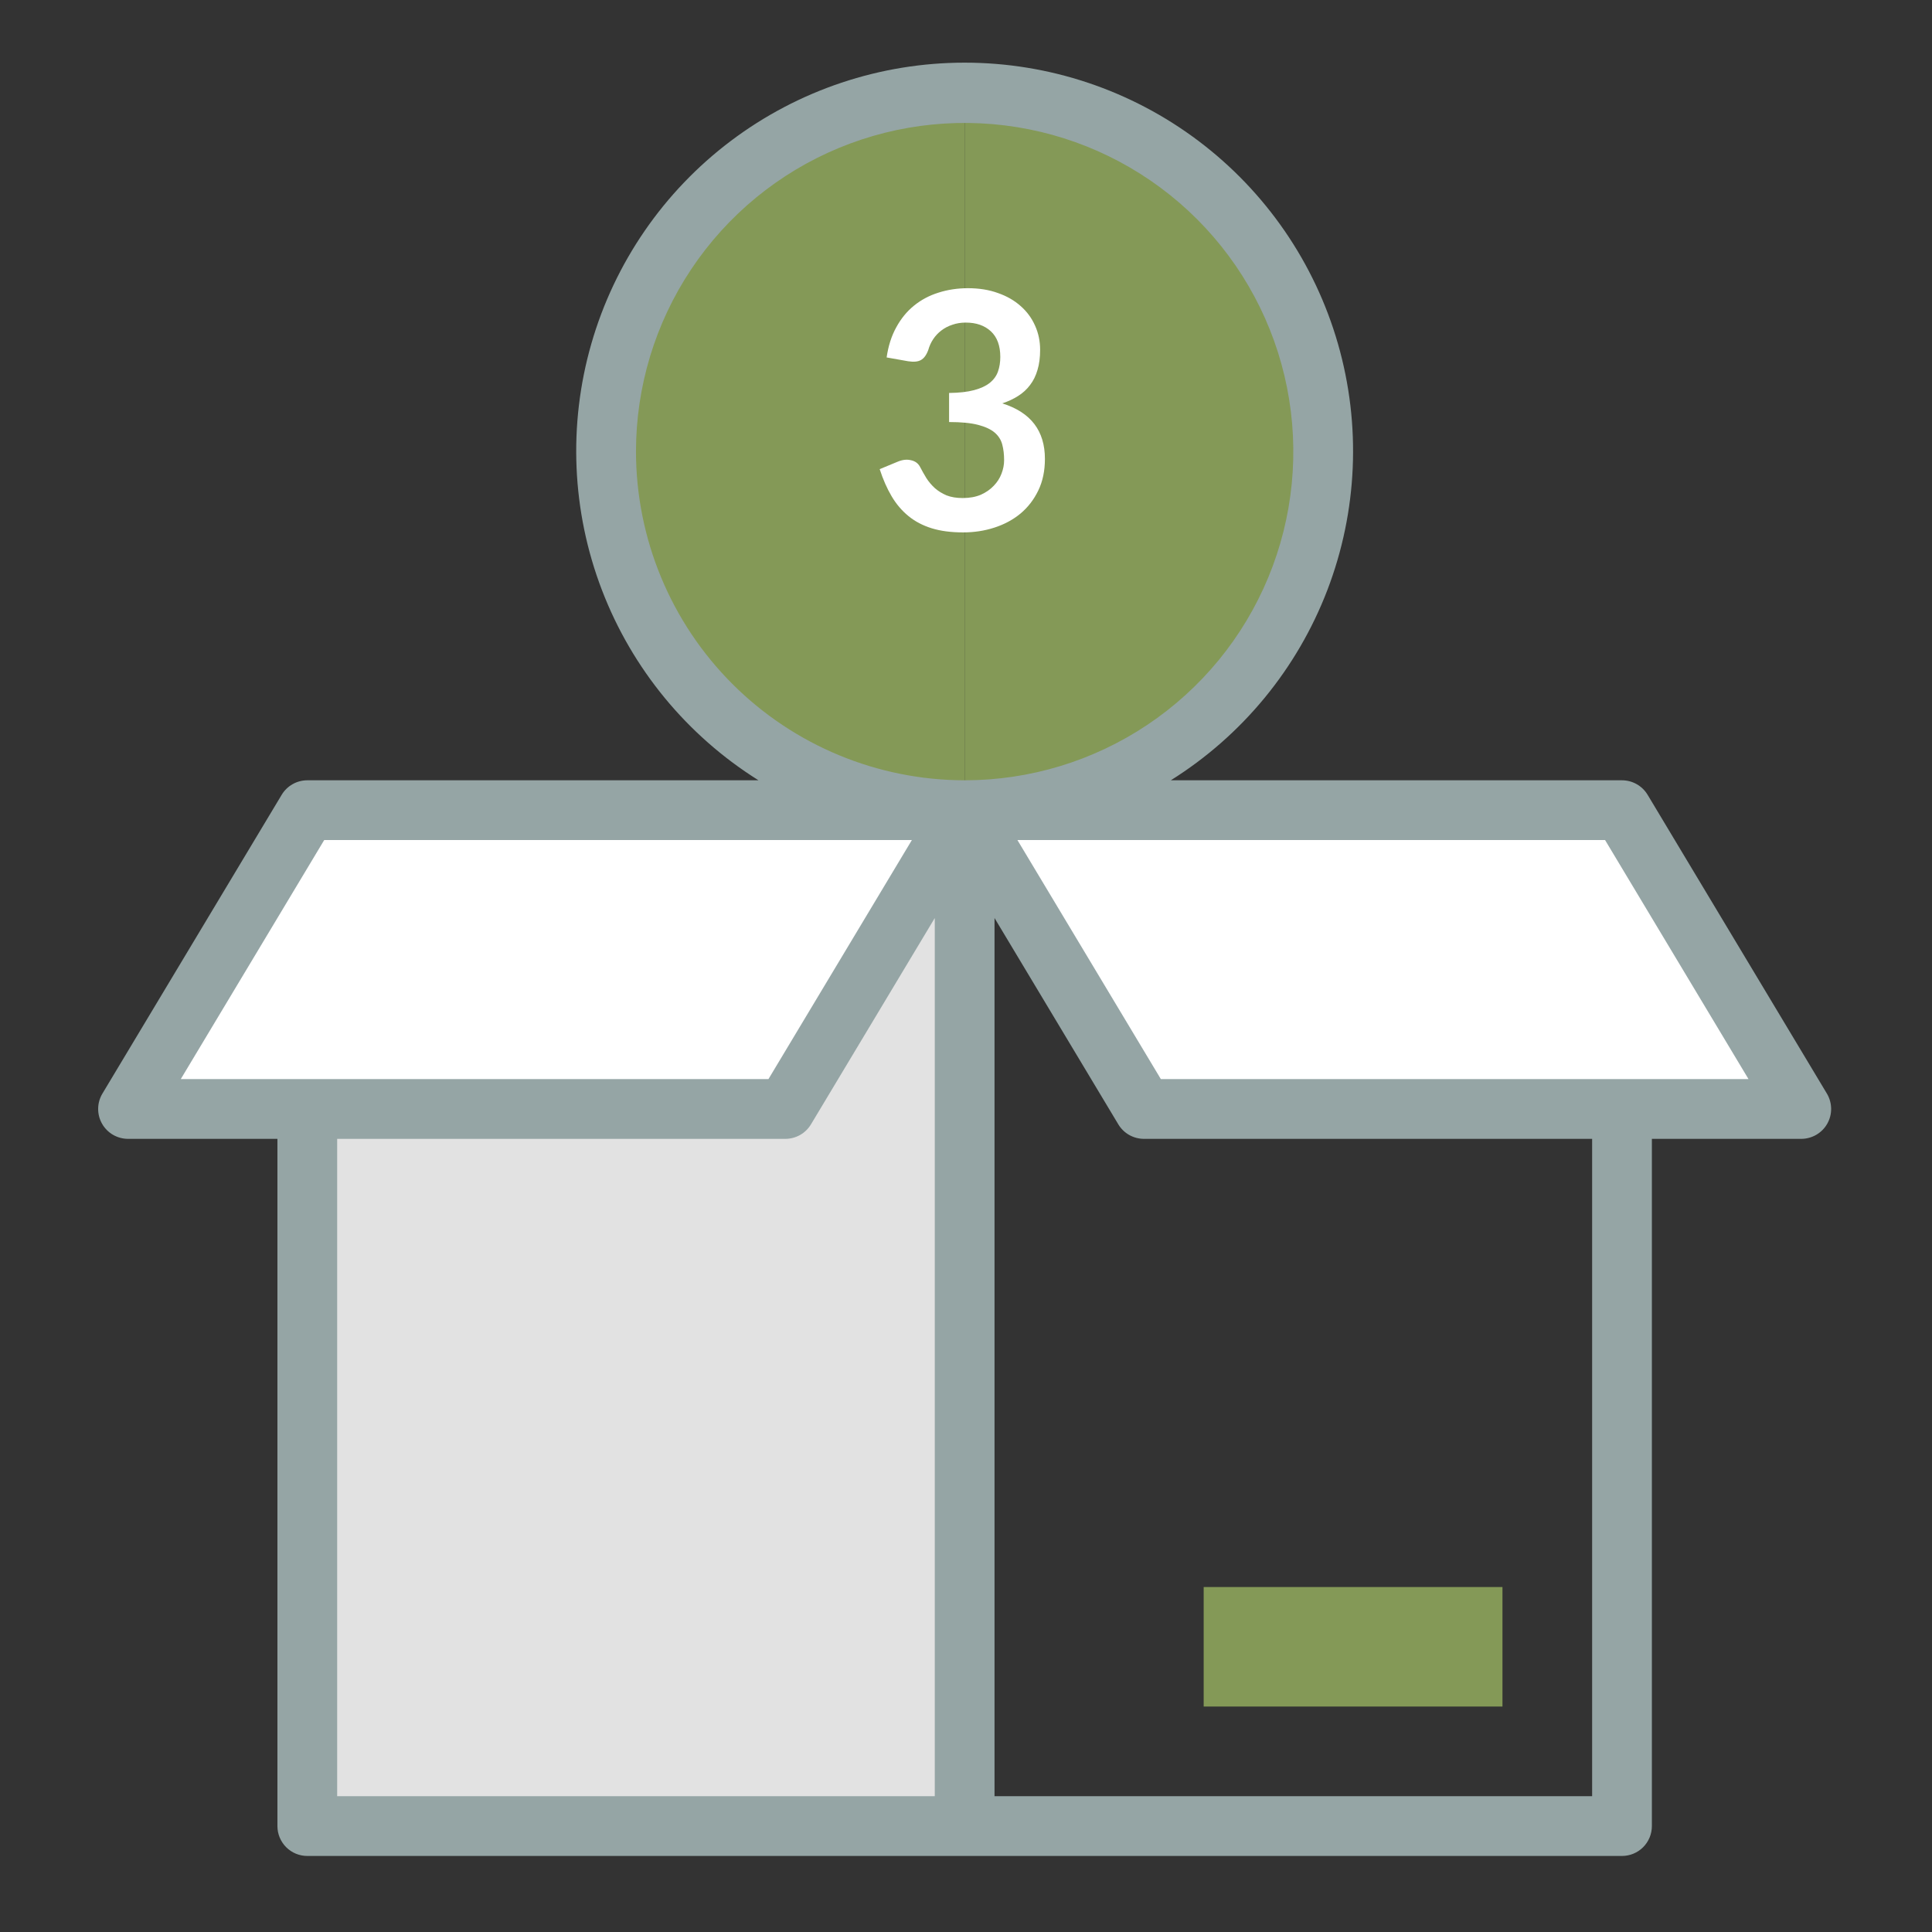 <svg width="98" height="98" viewBox="0 0 98 98" fill="none" xmlns="http://www.w3.org/2000/svg">
    <rect x="0" y="0" width="98" height="98" fill="#333333" stroke="none"/>
    <path d="M39.913 55.871H15.863V91.663H48.931V40.958L39.913 55.871Z" fill="#E2E2E2"/>
    <path d="M48.931 41.096L58.024 56.252H82.274H91.368L82.274 41.096H48.931Z" fill="white"/>
    <path d="M48.931 41.096H15.587L6.493 56.252H15.587H39.837L48.931 41.096Z" fill="white"/>
    <path d="M61.056 80.502H76.212V86.564H61.056V80.502Z" fill="#849957"/>
    <path d="M30.743 22.908C30.743 27.732 32.659 32.358 36.07 35.769C39.481 39.179 44.107 41.096 48.931 41.096V4.721C44.107 4.721 39.481 6.637 36.07 10.048C32.659 13.459 30.743 18.085 30.743 22.908Z" fill="#849957"/>
    <path d="M48.931 4.721V41.096C53.754 41.096 58.38 39.179 61.791 35.769C65.202 32.358 67.118 27.732 67.118 22.908C67.118 18.085 65.202 13.459 61.791 10.048C58.38 6.637 53.754 4.721 48.931 4.721Z" fill="#849957"/>
    <path d="M92.668 55.471L83.574 40.315C83.439 40.091 83.249 39.906 83.021 39.777C82.794 39.648 82.537 39.58 82.275 39.58H59.389C63.014 37.31 65.801 33.922 67.331 29.928C68.861 25.935 69.049 21.552 67.868 17.441C66.688 13.33 64.201 9.716 60.785 7.143C57.369 4.57 53.208 3.178 48.931 3.178C44.655 3.178 40.494 4.57 37.078 7.143C33.661 9.716 31.175 13.33 29.994 17.441C28.813 21.552 29.002 25.935 30.532 29.928C32.061 33.922 34.849 37.31 38.474 39.58H15.588C15.326 39.58 15.069 39.648 14.841 39.777C14.614 39.906 14.423 40.091 14.289 40.315L5.195 55.471C5.057 55.701 4.982 55.964 4.979 56.232C4.975 56.5 5.043 56.765 5.175 56.998C5.307 57.232 5.499 57.426 5.73 57.561C5.962 57.696 6.226 57.767 6.494 57.768H14.072V92.627C14.072 93.029 14.232 93.414 14.516 93.699C14.8 93.983 15.186 94.143 15.588 94.143H82.275C82.677 94.143 83.063 93.983 83.347 93.699C83.631 93.414 83.791 93.029 83.791 92.627V57.768H91.369C91.637 57.767 91.9 57.696 92.132 57.561C92.364 57.426 92.556 57.232 92.688 56.998C92.82 56.765 92.888 56.5 92.884 56.232C92.88 55.964 92.806 55.701 92.668 55.471ZM32.26 22.908C32.26 19.611 33.237 16.387 35.069 13.646C36.901 10.904 39.505 8.767 42.551 7.505C45.598 6.244 48.95 5.913 52.184 6.557C55.418 7.2 58.389 8.788 60.72 11.119C63.052 13.451 64.64 16.422 65.283 19.656C65.926 22.89 65.596 26.242 64.334 29.288C63.072 32.335 60.935 34.938 58.194 36.77C55.452 38.602 52.229 39.58 48.931 39.58C44.511 39.575 40.274 37.817 37.148 34.691C34.023 31.566 32.265 27.328 32.26 22.908ZM16.445 42.611H46.255L38.98 54.736H9.17L16.445 42.611ZM17.103 57.768H39.838C40.099 57.767 40.356 57.7 40.584 57.571C40.811 57.442 41.002 57.257 41.136 57.032L47.416 46.567V91.111H17.103V57.768ZM80.76 91.111H50.447V46.567L56.726 57.032C56.861 57.257 57.051 57.442 57.279 57.571C57.507 57.7 57.764 57.767 58.025 57.768H80.76V91.111ZM58.883 54.736L51.608 42.611H81.417L88.692 54.736H58.883Z" fill="#95A5A5"/>
    <path d="M49.106 14.619C49.665 14.619 50.168 14.7 50.615 14.862C51.067 15.019 51.453 15.24 51.771 15.524C52.09 15.804 52.333 16.134 52.501 16.514C52.674 16.893 52.76 17.304 52.76 17.745C52.76 18.131 52.716 18.472 52.626 18.768C52.542 19.058 52.417 19.313 52.249 19.531C52.087 19.748 51.886 19.933 51.646 20.084C51.411 20.235 51.143 20.36 50.841 20.461C51.567 20.69 52.109 21.039 52.467 21.509C52.825 21.978 53.003 22.567 53.003 23.277C53.003 23.88 52.892 24.414 52.668 24.878C52.445 25.341 52.143 25.733 51.763 26.051C51.383 26.364 50.942 26.601 50.439 26.763C49.941 26.925 49.413 27.006 48.855 27.006C48.246 27.006 47.715 26.937 47.262 26.797C46.81 26.657 46.416 26.451 46.081 26.177C45.745 25.903 45.461 25.568 45.226 25.171C44.991 24.774 44.79 24.316 44.622 23.797L45.536 23.419C45.776 23.319 46 23.294 46.206 23.344C46.419 23.389 46.572 23.5 46.667 23.679C46.768 23.875 46.877 24.067 46.994 24.258C47.117 24.447 47.262 24.618 47.43 24.769C47.598 24.914 47.793 25.034 48.017 25.129C48.246 25.218 48.517 25.263 48.83 25.263C49.182 25.263 49.489 25.207 49.752 25.096C50.014 24.978 50.232 24.827 50.405 24.643C50.584 24.459 50.715 24.255 50.799 24.031C50.889 23.802 50.933 23.573 50.933 23.344C50.933 23.053 50.903 22.791 50.841 22.556C50.78 22.316 50.651 22.112 50.456 21.944C50.26 21.777 49.978 21.645 49.609 21.55C49.246 21.455 48.757 21.408 48.142 21.408V19.933C48.651 19.927 49.073 19.88 49.408 19.79C49.743 19.701 50.009 19.578 50.204 19.422C50.405 19.26 50.545 19.067 50.623 18.843C50.701 18.62 50.74 18.374 50.74 18.106C50.74 17.536 50.581 17.103 50.263 16.807C49.944 16.511 49.52 16.363 48.989 16.363C48.743 16.363 48.517 16.399 48.31 16.472C48.103 16.539 47.916 16.636 47.748 16.765C47.587 16.888 47.45 17.033 47.338 17.201C47.226 17.368 47.142 17.553 47.086 17.754C46.991 18.011 46.866 18.181 46.709 18.265C46.558 18.349 46.343 18.368 46.064 18.324L44.974 18.131C45.058 17.55 45.22 17.041 45.461 16.606C45.701 16.164 46 15.798 46.357 15.508C46.72 15.212 47.134 14.991 47.598 14.846C48.067 14.695 48.57 14.619 49.106 14.619Z" fill="white"/>
</svg>
